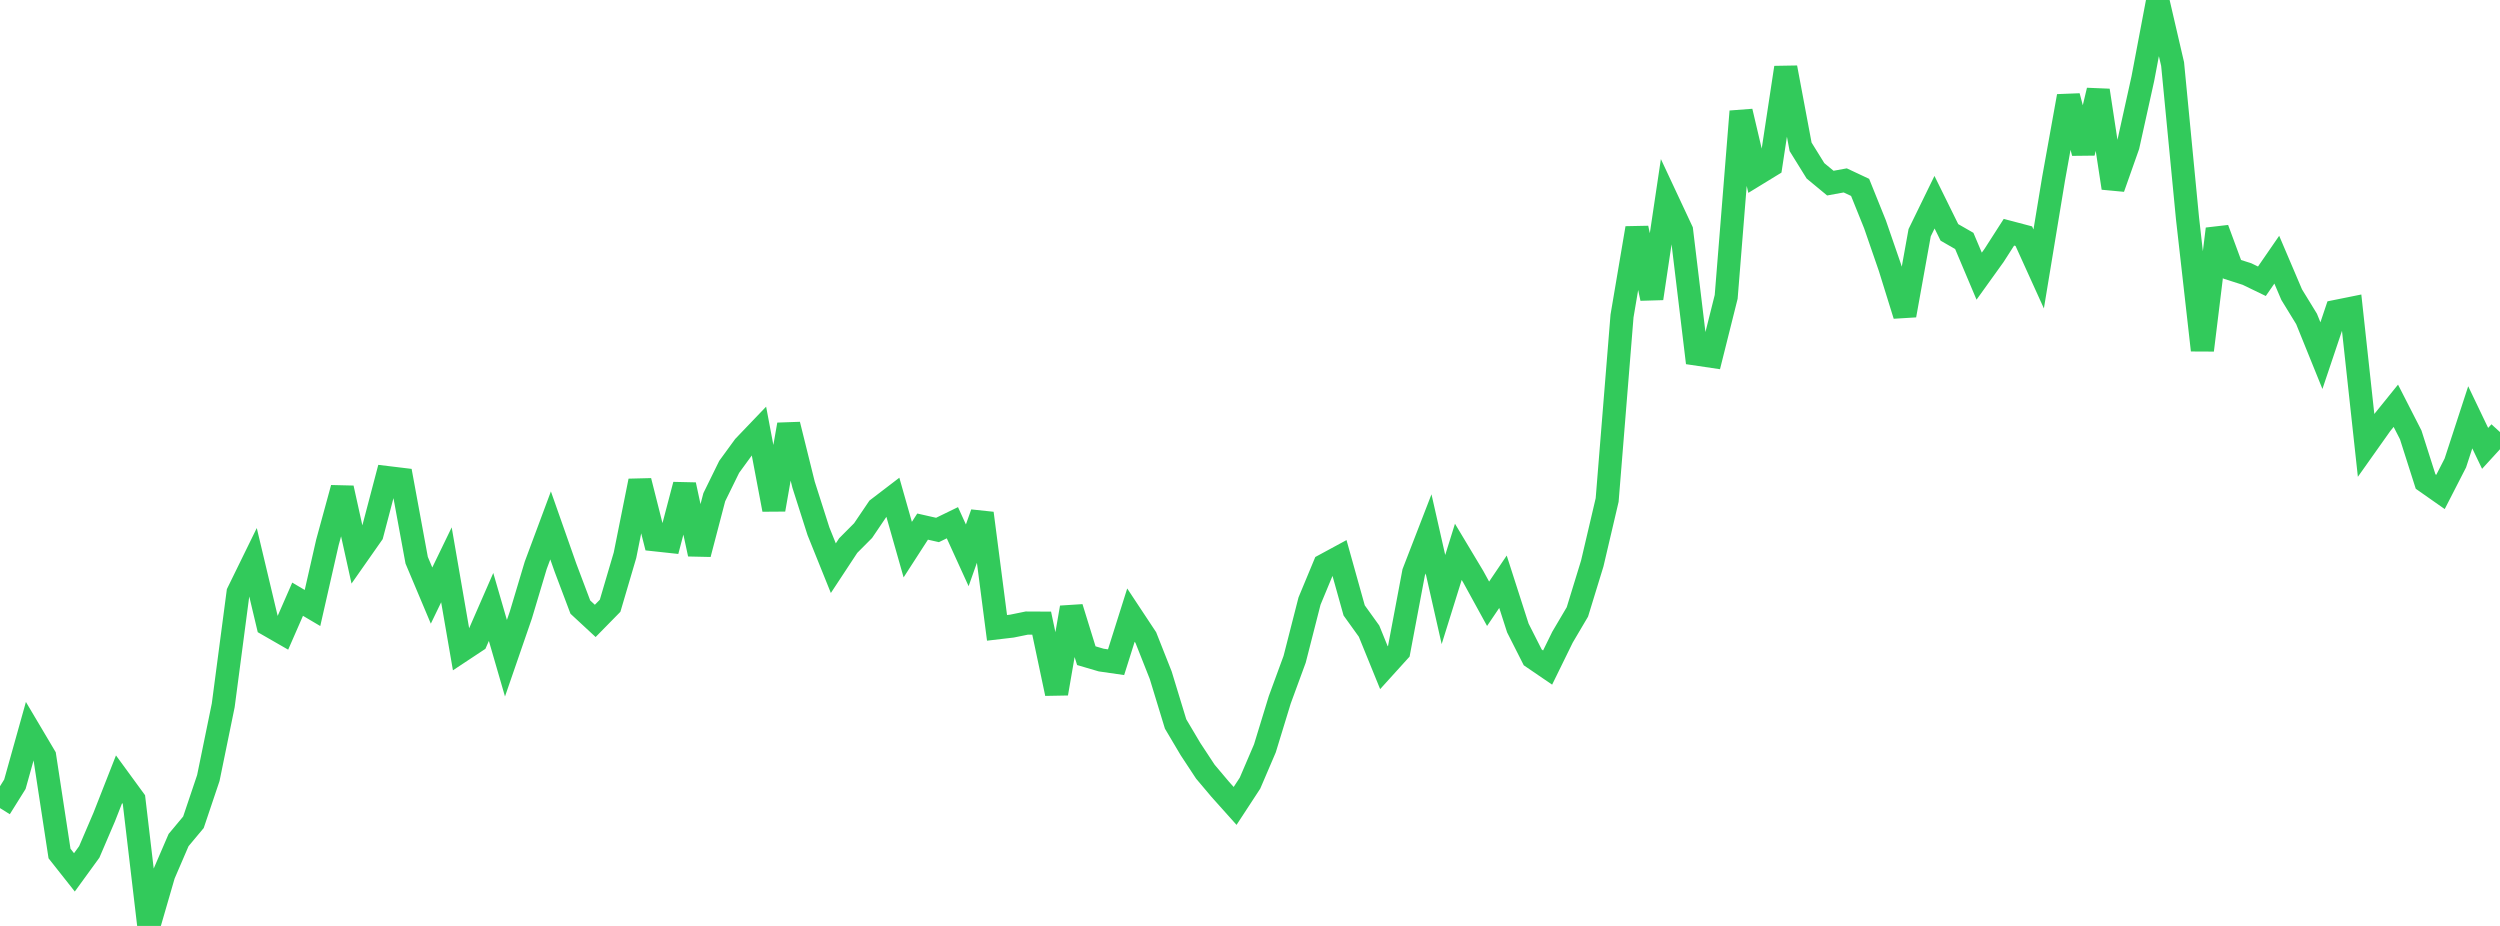 <?xml version="1.0" standalone="no"?>
<!DOCTYPE svg PUBLIC "-//W3C//DTD SVG 1.1//EN" "http://www.w3.org/Graphics/SVG/1.1/DTD/svg11.dtd">

<svg width="135" height="50" viewBox="0 0 135 50" preserveAspectRatio="none" 
  xmlns="http://www.w3.org/2000/svg"
  xmlns:xlink="http://www.w3.org/1999/xlink">


<polyline points="0.0, 43.637 0.804, 42.349 1.607, 39.481 2.411, 40.837 3.214, 46.09 4.018, 47.108 4.821, 46.003 5.625, 44.127 6.429, 42.079 7.232, 43.178 8.036, 50.0 8.839, 47.231 9.643, 45.364 10.446, 44.402 11.25, 42.013 12.054, 38.09 12.857, 31.996 13.661, 30.354 14.464, 33.731 15.268, 34.193 16.071, 32.357 16.875, 32.832 17.679, 29.295 18.482, 26.355 19.286, 29.991 20.089, 28.845 20.893, 25.788 21.696, 25.885 22.5, 30.252 23.304, 32.161 24.107, 30.501 24.911, 35.148 25.714, 34.617 26.518, 32.775 27.321, 35.544 28.125, 33.214 28.929, 30.528 29.732, 28.372 30.536, 30.657 31.339, 32.784 32.143, 33.529 32.946, 32.711 33.75, 29.982 34.554, 25.97 35.357, 29.147 36.161, 29.234 36.964, 26.179 37.768, 29.919 38.571, 26.85 39.375, 25.211 40.179, 24.108 40.982, 23.269 41.786, 27.518 42.589, 22.927 43.393, 26.172 44.196, 28.687 45.0, 30.682 45.804, 29.46 46.607, 28.653 47.411, 27.465 48.214, 26.851 49.018, 29.68 49.821, 28.436 50.625, 28.618 51.429, 28.227 52.232, 29.988 53.036, 27.716 53.839, 33.904 54.643, 33.81 55.446, 33.646 56.25, 33.65 57.054, 37.45 57.857, 32.807 58.661, 35.407 59.464, 35.643 60.268, 35.759 61.071, 33.215 61.875, 34.43 62.679, 36.462 63.482, 39.093 64.286, 40.45 65.089, 41.67 65.893, 42.623 66.696, 43.52 67.5, 42.29 68.304, 40.413 69.107, 37.79 69.911, 35.6 70.714, 32.458 71.518, 30.522 72.321, 30.087 73.125, 32.963 73.929, 34.082 74.732, 36.056 75.536, 35.168 76.339, 30.908 77.143, 28.83 77.946, 32.376 78.75, 29.799 79.554, 31.14 80.357, 32.604 81.161, 31.414 81.964, 33.912 82.768, 35.5 83.571, 36.048 84.375, 34.407 85.179, 33.044 85.982, 30.429 86.786, 27 87.589, 17.065 88.393, 12.319 89.196, 16.115 90.0, 10.731 90.804, 12.449 91.607, 19.117 92.411, 19.236 93.214, 16.03 94.018, 6.017 94.821, 9.431 95.625, 8.939 96.429, 3.65 97.232, 7.928 98.036, 9.225 98.839, 9.889 99.643, 9.742 100.446, 10.119 101.25, 12.115 102.054, 14.444 102.857, 17.028 103.661, 12.566 104.464, 10.919 105.268, 12.549 106.071, 13.01 106.875, 14.913 107.679, 13.793 108.482, 12.541 109.286, 12.753 110.089, 14.523 110.893, 9.654 111.696, 5.193 112.5, 8.259 113.304, 4.883 114.107, 10.151 114.911, 7.874 115.714, 4.246 116.518, 0.0 117.321, 3.46 118.125, 11.787 118.929, 18.91 119.732, 12.363 120.536, 14.541 121.339, 14.799 122.143, 15.188 122.946, 14.023 123.75, 15.91 124.554, 17.222 125.357, 19.205 126.161, 16.813 126.964, 16.651 127.768, 24.041 128.571, 22.907 129.375, 21.911 130.179, 23.484 130.982, 26.002 131.786, 26.566 132.589, 25 133.393, 22.535 134.196, 24.212 135.0, 23.333" fill="none" stroke="#32ca5b" stroke-width="1.25"/>

</svg>